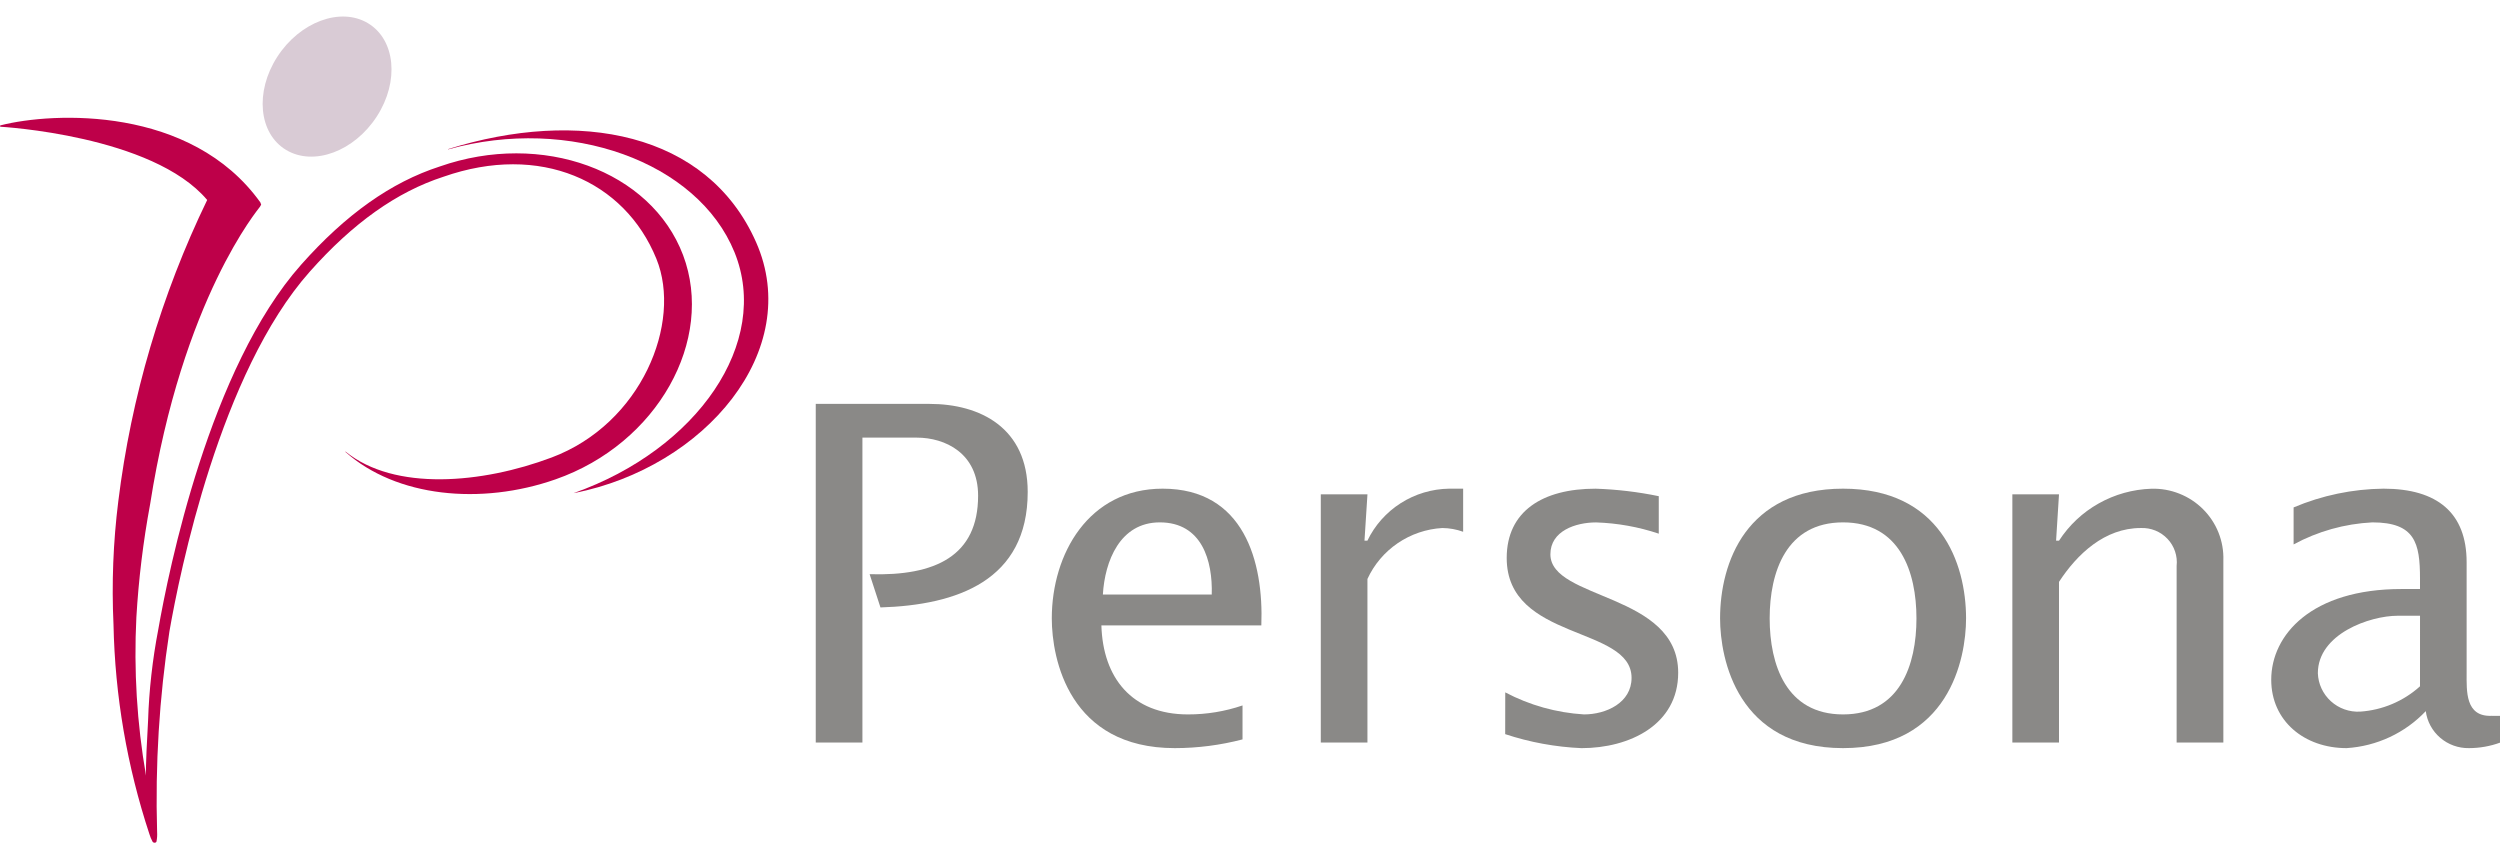 <svg width="120" height="41" viewBox="0 0 120 41" fill="none" xmlns="http://www.w3.org/2000/svg">
<path d="M17.661 1.113C18.982 1.906 19.175 3.906 18.089 5.586C17.004 7.267 15.059 7.988 13.738 7.2C12.417 6.411 12.226 4.406 13.309 2.728C14.392 1.049 16.344 0.324 17.661 1.113Z" fill="#D9CBD5"/>
<path d="M32.788 12.246C31.254 8.184 26.015 6.274 21.107 7.992C18.777 8.747 16.599 10.288 14.454 12.706C10.063 17.647 8.095 27.364 7.596 30.222C7.319 31.661 7.155 33.12 7.108 34.585C7.061 35.425 6.989 36.76 7.008 37.229C6.573 34.719 6.418 32.17 6.546 29.627C6.653 27.809 6.872 25.999 7.205 24.207C8.755 14.303 12.44 9.996 12.478 9.924L12.536 9.823L12.496 9.714C9.169 5.073 2.558 5.375 0.044 6.012C0.044 6.012 -0.001 6.018 7.38947e-06 6.049C0 6.056 0.003 6.063 0.007 6.069C0.011 6.075 0.017 6.08 0.023 6.083C0.033 6.086 7.328 6.489 9.945 9.599C7.738 14.158 6.297 19.043 5.678 24.062C5.433 26.024 5.356 28.004 5.448 29.979C5.517 33.397 6.098 36.785 7.171 40.035C7.209 40.163 7.261 40.286 7.325 40.404C7.337 40.42 7.354 40.433 7.372 40.441C7.391 40.449 7.412 40.452 7.432 40.45C7.449 40.449 7.466 40.444 7.48 40.434C7.494 40.425 7.505 40.411 7.511 40.395C7.542 40.24 7.552 40.081 7.541 39.923C7.447 36.708 7.644 33.49 8.132 30.31C8.625 27.483 10.567 17.883 14.866 13.044C16.947 10.7 19.047 9.21 21.288 8.483C25.923 6.861 29.976 8.665 31.507 12.422C32.755 15.491 30.79 20.342 26.478 21.96C23.138 23.216 18.938 23.586 16.593 21.681C16.593 21.681 16.587 21.674 16.58 21.681C16.573 21.689 16.58 21.691 16.584 21.695C19.02 23.861 23.082 24.263 26.665 23.009C31.572 21.293 34.319 16.311 32.788 12.246Z" fill="#BE0049"/>
<path d="M36.293 11.628C33.95 6.323 27.759 5.204 21.517 7.154C21.514 7.154 21.506 7.154 21.508 7.165L21.51 7.168L21.513 7.17L21.517 7.17L21.52 7.169C27.348 5.548 33.488 7.763 35.255 12.105C37.021 16.448 33.467 21.572 27.549 23.664C27.549 23.664 27.549 23.664 27.549 23.668C27.549 23.673 27.555 23.668 27.555 23.668C33.845 22.429 38.585 16.819 36.293 11.628Z" fill="#BE0049"/>
<path d="M65.495 25.953H65.635C65.989 25.216 66.543 24.592 67.236 24.151C67.928 23.71 68.731 23.469 69.555 23.456H70.231V25.525C69.911 25.409 69.573 25.348 69.231 25.345C68.464 25.389 67.725 25.641 67.091 26.072C66.458 26.503 65.955 27.097 65.637 27.79V35.641H63.398V23.728H65.638L65.495 25.953Z" fill="#8A8987"/>
<path d="M72.252 33.234C73.421 33.851 74.709 34.211 76.03 34.292C77.102 34.292 78.315 33.728 78.315 32.538C78.315 30.02 72.322 30.784 72.322 26.783C72.322 24.536 74.048 23.457 76.588 23.457C77.608 23.49 78.622 23.61 79.621 23.817V25.616C78.65 25.291 77.636 25.109 76.612 25.076C75.634 25.076 74.419 25.481 74.419 26.605C74.419 28.807 80.553 28.449 80.553 32.292C80.553 34.788 78.219 35.911 75.911 35.911C74.665 35.857 73.432 35.63 72.249 35.239L72.252 33.234Z" fill="#8A8987"/>
<path d="M88.466 34.292C85.736 34.292 84.944 31.908 84.944 29.683C84.944 27.458 85.736 25.074 88.466 25.074C91.196 25.074 91.99 27.454 91.99 29.683C91.99 31.913 91.2 34.292 88.466 34.292ZM88.466 35.91C93.533 35.91 94.371 31.639 94.371 29.683C94.371 27.008 93.11 23.456 88.466 23.456C83.822 23.456 82.564 27.008 82.564 29.683C82.564 31.639 83.404 35.91 88.466 35.91Z" fill="#8A8987"/>
<path d="M98.692 25.953H98.832C99.312 25.212 99.966 24.598 100.739 24.164C101.512 23.729 102.379 23.488 103.267 23.459C103.726 23.446 104.182 23.526 104.607 23.695C105.033 23.863 105.42 24.116 105.743 24.438C106.067 24.76 106.321 25.144 106.489 25.567C106.657 25.99 106.736 26.442 106.721 26.896V35.641H104.478V27.167C104.504 26.931 104.478 26.693 104.402 26.468C104.327 26.243 104.203 26.037 104.039 25.864C103.876 25.691 103.676 25.555 103.455 25.465C103.233 25.376 102.995 25.335 102.756 25.345C101.022 25.345 99.698 26.601 98.832 27.93V35.641H96.593V23.728H98.832L98.692 25.953Z" fill="#8A8987"/>
<path d="M57.021 34.292C54.315 34.292 52.938 32.515 52.867 30.02H60.544C60.661 26.939 59.703 23.456 55.807 23.456C52.26 23.456 50.486 26.581 50.486 29.683C50.486 31.639 51.327 35.91 56.391 35.91C57.488 35.909 58.58 35.768 59.641 35.491V33.861C58.798 34.149 57.912 34.294 57.021 34.292ZM55.669 25.074C57.697 25.074 58.212 26.917 58.164 28.537H52.938C53.031 26.939 53.755 25.074 55.669 25.074Z" fill="#8A8987"/>
<path d="M49.33 23.612C49.33 20.533 47.044 19.387 44.616 19.387H39.156V35.641H41.396V21.006H44.008C45.361 21.006 46.949 21.747 46.949 23.794C46.949 26.679 44.906 27.658 41.742 27.561L42.262 29.157C45.941 29.044 49.33 27.867 49.33 23.612Z" fill="#8A8987"/>
<path d="M119.589 34.36C118.328 34.405 118.398 33.17 118.398 32.291V26.986C118.398 24.627 116.998 23.456 114.409 23.456C112.924 23.472 111.458 23.778 110.093 24.356V26.132C111.256 25.502 112.548 25.14 113.872 25.074C115.925 25.074 116.16 26.066 116.16 27.773V28.273H115.273C110.956 28.273 109.019 30.471 109.019 32.628C109.019 34.606 110.606 35.91 112.636 35.91C114.085 35.818 115.444 35.184 116.437 34.134C116.502 34.632 116.75 35.088 117.133 35.415C117.516 35.743 118.007 35.919 118.513 35.91C119.023 35.909 119.528 35.82 120.007 35.645V34.362L119.589 34.36ZM116.16 32.943C115.369 33.658 114.357 34.086 113.288 34.158C113.032 34.172 112.776 34.135 112.534 34.049C112.293 33.964 112.071 33.831 111.882 33.659C111.693 33.487 111.54 33.28 111.433 33.049C111.325 32.818 111.266 32.568 111.257 32.314C111.257 30.426 113.756 29.556 115.084 29.556H116.161L116.16 32.943Z" fill="#8A8987"/>
</svg>
